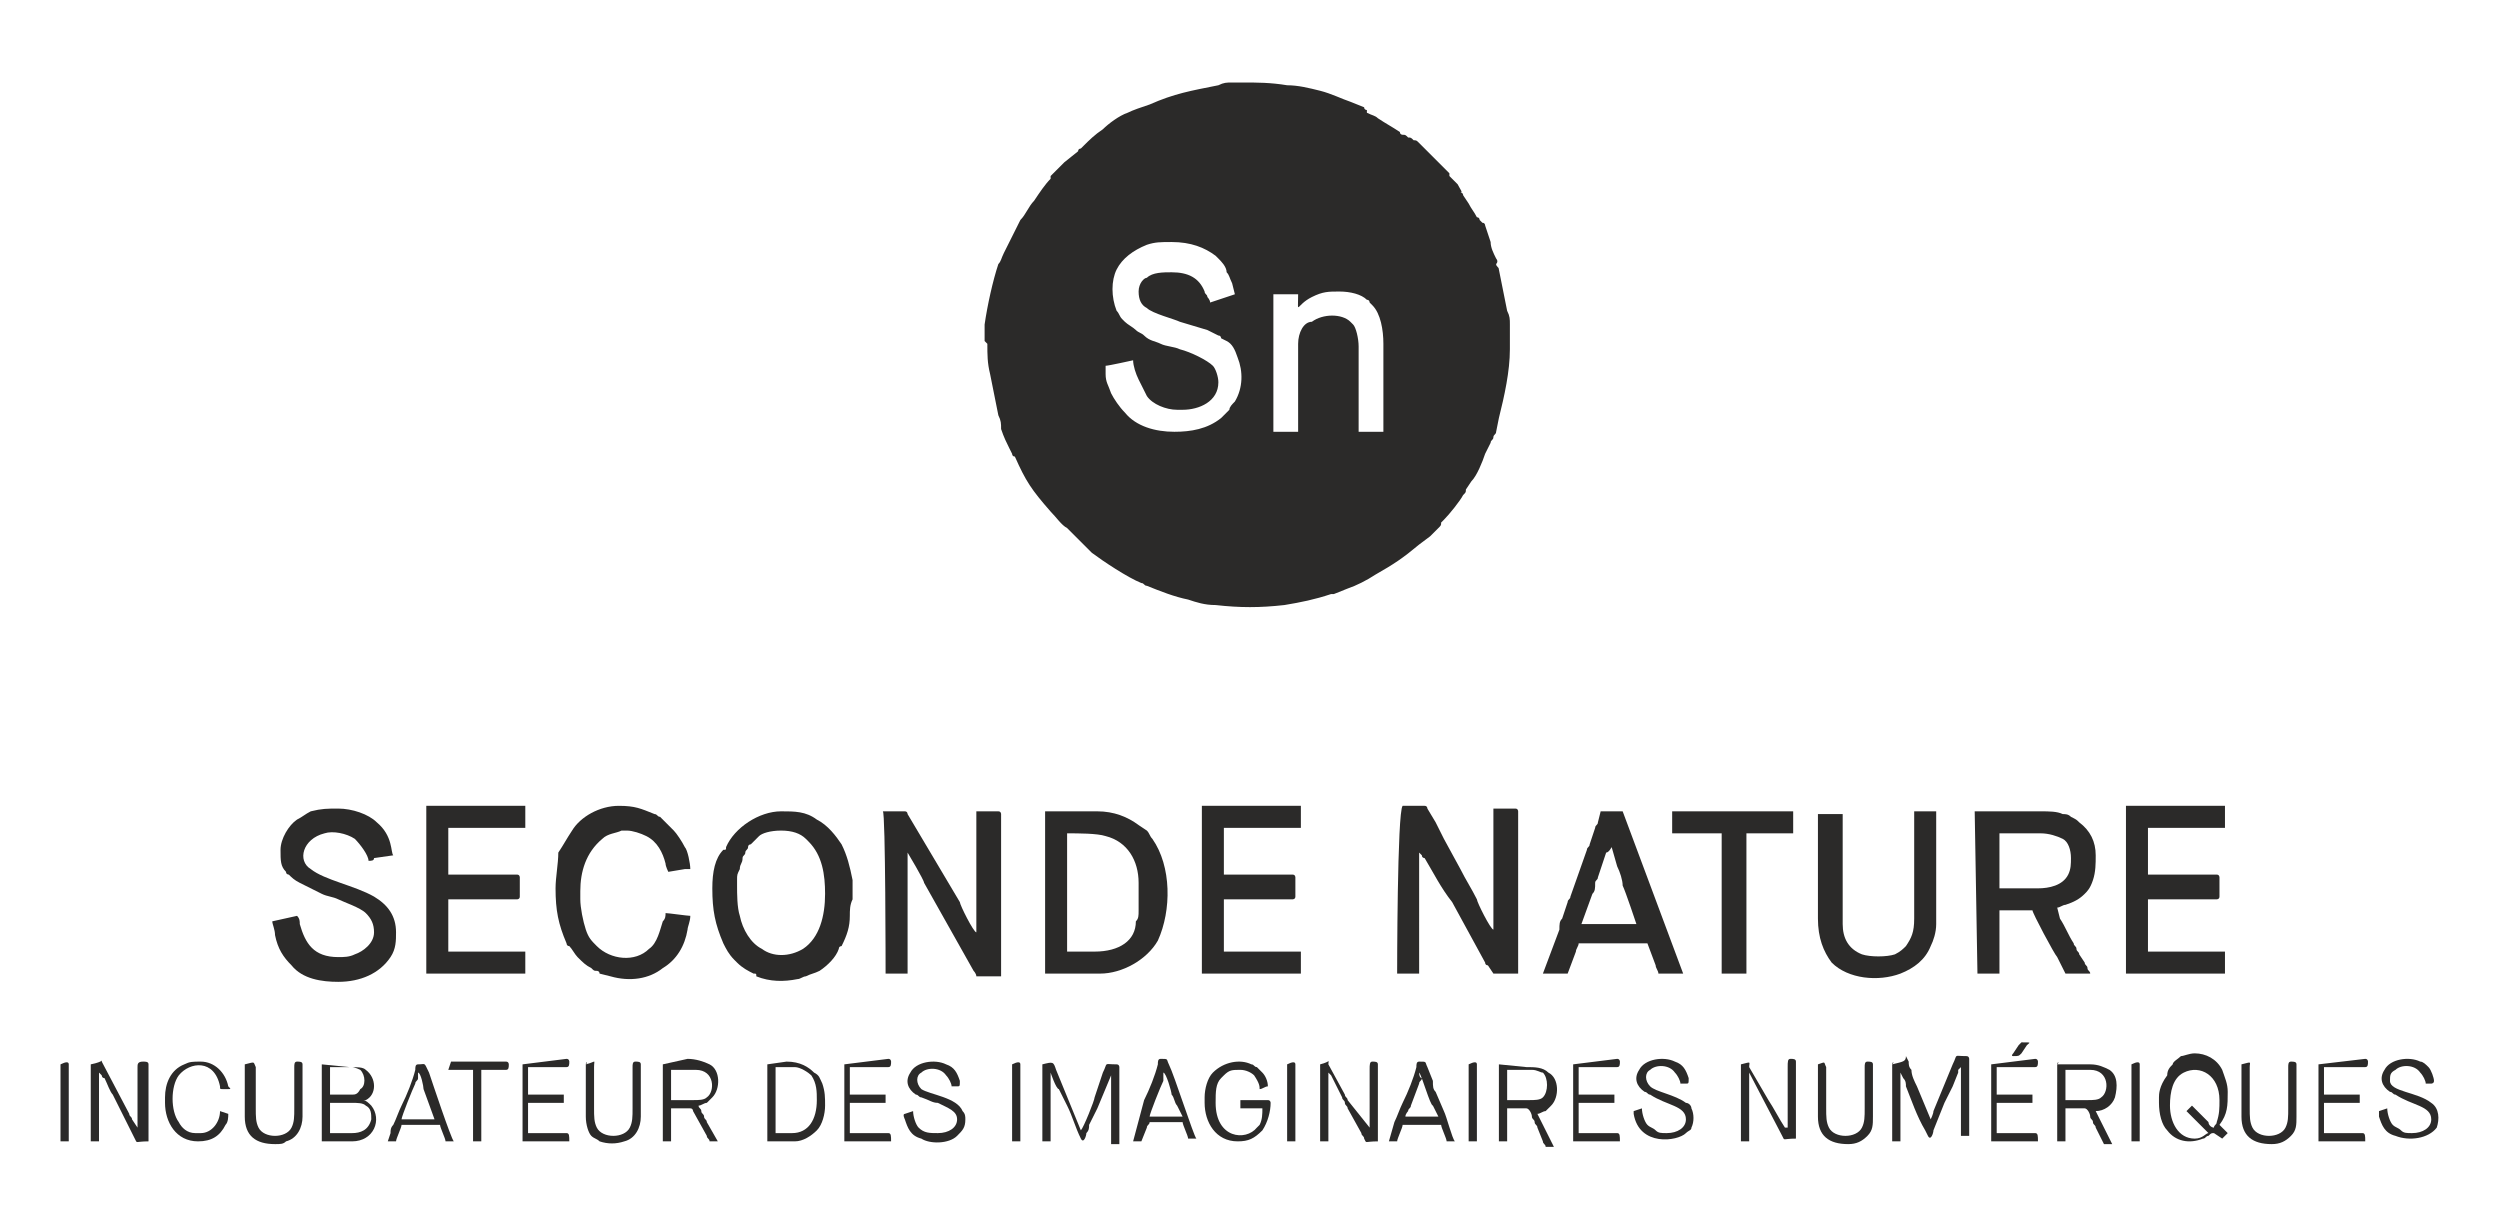 <svg xmlns="http://www.w3.org/2000/svg" xmlns:xlink="http://www.w3.org/1999/xlink" id="Layer_1" x="0px" y="0px" viewBox="0 0 90.9 44.6" style="enable-background:new 0 0 90.9 44.6;" xml:space="preserve"><style type="text/css">	.st0{fill-rule:evenodd;clip-rule:evenodd;fill:#2B2A29;}</style><g>	<path class="st0" d="M35.9,12.5c0,0.4,0,0.7,0.1,1.1c0.1,0.5,0.2,1,0.3,1.5c0.1,0.2,0.1,0.3,0.1,0.5c0.1,0.3,0.2,0.5,0.3,0.7  l0.1,0.2c0,0,0,0.1,0.1,0.1c0.4,0.9,0.6,1.2,1.3,2c0.2,0.2,0.4,0.5,0.6,0.6c0.1,0.1,0.2,0.2,0.3,0.3c0.1,0.1,0.2,0.2,0.3,0.3  l0.3,0.3c0.4,0.3,1.3,0.9,1.8,1.1c0.1,0,0.1,0.1,0.2,0.1c0.5,0.2,1,0.4,1.5,0.5c0.3,0.1,0.6,0.2,1,0.2c0.9,0.1,1.6,0.1,2.5,0  c0.6-0.1,1.1-0.2,1.7-0.4c0.1,0,0.1,0,0.1,0l0.5-0.2c0.3-0.1,0.7-0.3,1-0.5c0.7-0.4,1-0.6,1.6-1.1l0.4-0.3c0.1-0.1,0.2-0.2,0.3-0.3  c0.1-0.1,0.1-0.1,0.1-0.2c0,0,0.1-0.1,0.1-0.1c0.2-0.2,0.6-0.7,0.7-0.9c0.1-0.1,0.1-0.1,0.1-0.2l0.2-0.3c0.2-0.2,0.4-0.7,0.5-1  l0.2-0.4c0-0.1,0.1-0.1,0.1-0.2c0-0.1,0.1-0.1,0.1-0.2l0.1-0.5c0.2-0.8,0.4-1.7,0.4-2.5l0-0.9c0-0.2,0-0.3-0.1-0.5  c-0.1-0.5-0.2-1-0.3-1.5c0-0.1-0.1-0.1-0.1-0.2c0.1-0.1,0-0.2,0-0.2c-0.1-0.2-0.2-0.4-0.2-0.6L54,8.2c0,0,0-0.1-0.1-0.1L53.8,8  c0,0,0-0.1-0.1-0.1c-0.1-0.2-0.2-0.3-0.3-0.5l-0.2-0.3c0,0,0-0.1-0.1-0.1C53.2,7,53.1,6.9,53,6.7l-0.3-0.3c0,0,0,0,0,0  c0,0,0,0,0-0.1c0,0,0,0,0,0l-0.1-0.1c-0.1-0.1-0.4-0.4-0.5-0.5C52,5.6,52,5.6,51.9,5.5l-0.3-0.3c-0.1-0.1-0.1-0.1-0.2-0.1  c-0.1-0.1-0.1-0.1-0.2-0.1c-0.1-0.1-0.1-0.1-0.2-0.1c0,0-0.1,0-0.1-0.1c-0.3-0.2-0.5-0.3-0.8-0.5c-0.1-0.1-0.2-0.1-0.4-0.2L49.7,4  c0,0-0.1,0-0.1-0.1l-0.5-0.2c-0.3-0.1-0.7-0.3-1.1-0.4c-0.4-0.1-0.8-0.2-1.2-0.2C46.2,3,45.7,3,45.2,3l-0.4,0c-0.2,0-0.3,0-0.5,0.1  c-1,0.2-1.6,0.3-2.5,0.7C41.5,3.9,41.2,4,41,4.1c-0.3,0.1-0.7,0.4-0.9,0.6c-0.3,0.2-0.5,0.4-0.7,0.6l-0.1,0.1c0,0-0.1,0-0.1,0.1  l-0.5,0.4c-0.2,0.2-0.3,0.3-0.5,0.5c0,0,0,0,0,0.1c-0.2,0.2-0.4,0.5-0.6,0.8c-0.2,0.2-0.3,0.5-0.5,0.7c-0.2,0.4-0.4,0.8-0.6,1.2  c-0.1,0.2-0.1,0.3-0.2,0.4c-0.2,0.6-0.4,1.5-0.5,2.2c0,0.2,0,0.4,0,0.6L35.9,12.5z M41.4,10.6c0,0.3,0.1,0.5,0.3,0.6  c0.2,0.2,1,0.4,1.2,0.5l1,0.3l0.4,0.2c0.1,0,0.1,0.1,0.1,0.1l0.2,0.1c0.2,0.1,0.3,0.3,0.4,0.6c0.2,0.5,0.2,1.1-0.1,1.6  c-0.1,0.1-0.2,0.2-0.2,0.3l-0.3,0.3c-0.5,0.4-1.1,0.5-1.7,0.5c-0.7,0-1.4-0.2-1.8-0.7c-0.2-0.2-0.4-0.5-0.5-0.7  c-0.1-0.3-0.2-0.4-0.2-0.7c0-0.1,0-0.2,0-0.3c0.1,0,1-0.2,1-0.2c0,0.2,0.1,0.5,0.2,0.7c0.1,0.2,0.2,0.4,0.3,0.6  c0.2,0.3,0.7,0.5,1.1,0.5H43c0.6,0,1.3-0.3,1.3-1c0-0.2-0.1-0.5-0.2-0.6c-0.2-0.2-0.8-0.5-1.2-0.6c-0.2-0.1-0.5-0.1-0.7-0.2  c-0.2-0.1-0.4-0.1-0.6-0.3c-0.1-0.1-0.2-0.1-0.3-0.2c-0.1-0.1-0.3-0.2-0.4-0.3c0,0,0,0-0.1-0.1c-0.1-0.1-0.1-0.2-0.2-0.3  c-0.2-0.5-0.2-1.1,0-1.5c0.2-0.4,0.6-0.7,1.1-0.9c0.3-0.1,0.5-0.1,0.9-0.1c0.7,0,1.2,0.2,1.6,0.5c0.1,0.1,0.1,0.1,0.1,0.1  c0.1,0.1,0.3,0.3,0.3,0.5c0.1,0.1,0.1,0.2,0.2,0.4c0,0,0.1,0.4,0.1,0.4L44,11c0-0.1-0.1-0.2-0.1-0.2c0-0.1-0.1-0.1-0.1-0.2  c-0.2-0.5-0.6-0.7-1.2-0.7c-0.3,0-0.7,0-0.9,0.2C41.6,10.1,41.4,10.3,41.4,10.6z M47.2,12.5v3.2h-0.9v-5h0.9c0,0.8-0.1,0.4,0.5,0.1  c0.4-0.2,0.6-0.2,1-0.2c0.4,0,0.8,0.1,1,0.3c0.1,0,0.1,0.1,0.1,0.1c0.1,0.1,0.1,0.1,0.1,0.1c0.3,0.3,0.4,0.9,0.4,1.4v3.2h-0.9v-3.1  c0-0.3-0.1-0.7-0.2-0.8c-0.1-0.1-0.1-0.1-0.1-0.1c-0.3-0.3-1-0.3-1.4,0C47.4,11.7,47.2,12.1,47.2,12.5z"></path>	<path class="st0" d="M50.8,35.4h0.8V31c0,0,0.1,0.1,0.1,0.1c0,0.1,0.1,0.1,0.1,0.1c0.3,0.5,0.6,1.1,1,1.6L54,35  c0,0.1,0.1,0.1,0.1,0.1l0.2,0.3h0.9v-5.9c0,0,0-0.1-0.1-0.1h-0.8v4.4c-0.1,0-0.6-1-0.6-1.1c-0.2-0.4-0.4-0.7-0.6-1.1l-0.6-1.1  c-0.1-0.2-0.2-0.4-0.3-0.6l-0.3-0.5c0,0,0-0.1-0.1-0.1h-0.8C50.8,29.5,50.8,35.4,50.8,35.4z"></path>	<path class="st0" d="M32.2,35.4H33V31c0,0,0.6,1,0.6,1.1l1.8,3.2c0,0,0.1,0.1,0.1,0.2h0.9v-5.9c0,0,0-0.1-0.1-0.1h-0.8v4.4  c-0.1,0-0.6-1-0.6-1.1l-1.9-3.2c0,0,0-0.1-0.1-0.1h-0.8C32.2,29.5,32.2,35.4,32.2,35.4z"></path>	<path class="st0" d="M71.9,35.4h0.8v-2.3h1.2c0,0.1,0.8,1.6,0.9,1.7l0.3,0.6h0.9c0-0.1-0.1-0.1-0.1-0.2c0-0.1-0.1-0.1-0.1-0.2  l-0.2-0.3c0-0.1-0.1-0.1-0.1-0.2c0-0.1-0.1-0.1-0.1-0.2c-0.2-0.3-0.3-0.6-0.5-0.9L74.8,33c0.1,0,0.2-0.1,0.3-0.1  c0.3-0.1,0.5-0.2,0.7-0.4c0.1-0.1,0.2-0.2,0.3-0.5c0.1-0.3,0.1-0.6,0.1-0.9c0-0.5-0.2-0.9-0.6-1.2c-0.1-0.1-0.1-0.1-0.3-0.2  c-0.1-0.1-0.2-0.1-0.3-0.1c-0.2-0.1-0.5-0.1-0.8-0.1h-2.4L71.9,35.4L71.9,35.4z M74.1,32.3h-1.4v-2h1.5c0.3,0,0.6,0.1,0.8,0.2  c0.2,0.1,0.3,0.4,0.3,0.7c0,0.2,0,0.4-0.1,0.6C75,32.2,74.5,32.3,74.1,32.3z"></path>	<path class="st0" d="M38,35.4h2c0.8,0,1.7-0.5,2.1-1.2c0.5-1.1,0.5-2.7-0.2-3.7c-0.1-0.1-0.1-0.2-0.2-0.3L41.4,30  c-0.4-0.3-0.9-0.5-1.5-0.5H38L38,35.4L38,35.4z M39.8,34.6h-1v-4.3c0.4,0,1.1,0,1.4,0.1c0.8,0.2,1.2,0.9,1.2,1.7c0,0.2,0,0.3,0,0.5  c0,0.1,0,0.3,0,0.5c0,0.2,0,0.3-0.1,0.4C41.3,34.2,40.7,34.6,39.8,34.6z"></path>	<path class="st0" d="M25.9,32.3c0,0.8,0.1,1.3,0.4,2c0.1,0.2,0.2,0.4,0.4,0.6l0.1,0.1c0.2,0.2,0.4,0.3,0.6,0.4c0.1,0,0.1,0,0.1,0.1  c0.5,0.2,1,0.2,1.5,0.1c0.1,0,0.2-0.1,0.3-0.1c0.2-0.1,0.3-0.1,0.5-0.2c0.3-0.2,0.6-0.5,0.7-0.8c0-0.1,0.1-0.1,0.1-0.1  c0.2-0.4,0.3-0.7,0.3-1.1c0-0.2,0-0.4,0.1-0.6l0-0.7c-0.1-0.5-0.2-0.9-0.4-1.3c-0.2-0.3-0.5-0.7-0.9-0.9c-0.4-0.3-0.8-0.3-1.3-0.3  c-0.8,0-1.7,0.6-2,1.3c0,0.1,0,0.1-0.1,0.1C26,31.2,25.9,31.7,25.9,32.3 M28.4,30.2c0.4,0,0.7,0.1,0.9,0.3c0,0,0,0,0.1,0.1  c0.5,0.5,0.6,1.2,0.6,1.9c0,0.8-0.2,1.6-0.8,2c-0.5,0.3-1.1,0.3-1.5,0c-0.4-0.2-0.7-0.7-0.8-1.2c-0.1-0.3-0.1-0.8-0.1-1.1  c0-0.1,0-0.2,0-0.2c0-0.2,0-0.2,0.1-0.4c0-0.2,0.1-0.2,0.1-0.4c0-0.1,0.1-0.1,0.1-0.2c0-0.1,0.1-0.1,0.1-0.2c0-0.1,0.1-0.1,0.1-0.1  l0.1-0.1c0,0,0,0,0.1-0.1c0,0,0,0,0.1-0.1C27.7,30.3,28,30.2,28.4,30.2z"></path>	<path class="st0" d="M10.2,30.9c0,0.4,0,0.6,0.2,0.8c0,0.1,0.1,0.1,0.1,0.1c0.1,0.1,0.2,0.2,0.4,0.3c0.2,0.1,0.6,0.3,0.8,0.4  c0.2,0.1,0.4,0.1,0.6,0.2c0.2,0.1,0.8,0.3,1,0.5c0.2,0.2,0.3,0.4,0.3,0.7c0,0.4-0.4,0.7-0.7,0.8c-0.2,0.1-0.4,0.1-0.6,0.1  c-0.9,0-1.2-0.5-1.4-1.2c0-0.1,0-0.2-0.1-0.3l-0.9,0.2c0,0.1,0.1,0.3,0.1,0.5c0.1,0.5,0.3,0.8,0.6,1.1c0.4,0.5,1.1,0.6,1.7,0.6  c0.8,0,1.5-0.3,1.9-0.9c0.2-0.3,0.2-0.6,0.2-0.9c0-0.6-0.3-1-0.8-1.3c-0.7-0.4-1.8-0.6-2.3-1c-0.5-0.3-0.3-1.1,0.5-1.3  c0.3-0.1,0.8,0,1.1,0.2c0.2,0.2,0.5,0.6,0.5,0.8c0.1,0,0.2,0,0.2-0.1l0.7-0.1c-0.1-0.1,0-0.7-0.6-1.2c-0.3-0.3-0.9-0.5-1.4-0.5  c-0.4,0-0.6,0-1,0.1c-0.2,0.1-0.3,0.2-0.5,0.3C10.5,30,10.2,30.5,10.2,30.9"></path>	<path class="st0" d="M20.2,32.3c0,0.8,0.1,1.3,0.4,2c0,0,0,0.1,0.1,0.1c0.1,0.1,0.2,0.3,0.3,0.4c0.2,0.2,0.3,0.3,0.5,0.4  c0.1,0.1,0.1,0.1,0.2,0.1c0,0,0.1,0,0.1,0.1l0.4,0.1c0.7,0.2,1.4,0.1,1.9-0.3c0.5-0.3,0.8-0.8,0.9-1.4c0-0.1,0.1-0.3,0.1-0.5  c-0.1,0-0.8-0.1-0.9-0.1c0,0.1,0,0.2-0.1,0.3c-0.1,0.3-0.2,0.8-0.5,1c-0.5,0.5-1.4,0.4-1.9-0.1c-0.2-0.2-0.3-0.3-0.4-0.6  c-0.1-0.3-0.2-0.8-0.2-1.1c0-0.1,0-0.2,0-0.3c0-0.7,0.2-1.4,0.8-1.9c0.2-0.2,0.5-0.2,0.7-0.3c0.1,0,0.1,0,0.2,0  c0.2,0,0.5,0.1,0.7,0.2c0.4,0.2,0.6,0.6,0.7,1c0,0.1,0.1,0.3,0.1,0.3l0.6-0.1c0.1,0,0.2,0,0.2,0c0-0.2-0.1-0.7-0.2-0.8  c-0.1-0.2-0.3-0.5-0.4-0.6L24,29.7c-0.1,0-0.1-0.1-0.2-0.1c-0.5-0.2-0.7-0.3-1.3-0.3c-0.7,0-1.4,0.4-1.7,0.9  c-0.2,0.3-0.3,0.5-0.5,0.8C20.3,31.4,20.2,31.9,20.2,32.3"></path>	<path class="st0" d="M66.1,29.6v3.8c0,0.7,0.2,1.2,0.5,1.6c0.6,0.6,1.7,0.7,2.5,0.4c0.5-0.2,0.9-0.5,1.1-1c0.1-0.2,0.2-0.5,0.2-0.8  v-4.1h-0.8v3.9c0,0.5-0.1,0.7-0.3,1c-0.1,0.1-0.2,0.2-0.4,0.3c-0.3,0.1-0.9,0.1-1.2,0c-0.5-0.2-0.7-0.6-0.7-1.1v-4L66.1,29.6  C66.1,29.5,66.1,29.5,66.1,29.6"></path>	<path class="st0" d="M56.1,35.4H57l0.3-0.8c0-0.1,0.1-0.2,0.1-0.3h2.5l0.3,0.8c0,0.1,0.1,0.2,0.1,0.3h0.9L59,29.5h-0.8l-0.1,0.4  c0,0.1-0.1,0.1-0.1,0.2l-0.2,0.6c0,0.1-0.1,0.1-0.1,0.2l-0.6,1.7c0,0.1-0.1,0.1-0.1,0.2l-0.2,0.6c-0.1,0.1-0.1,0.2-0.1,0.4  L56.1,35.4z M58.6,30.8l0.2,0.7c0.1,0.2,0.2,0.5,0.2,0.7c0.1,0.2,0.5,1.4,0.5,1.4h-2l0.4-1.1c0.1-0.1,0.1-0.2,0.1-0.4  c0-0.1,0.1-0.1,0.1-0.2l0.3-0.9C58.5,31,58.6,30.8,58.6,30.8z"></path>	<path class="st0" d="M77.3,35.4h3.6v-0.8h-2.8v-1.9h2.5c0,0,0.1,0,0.1-0.1v-0.7c0,0,0-0.1-0.1-0.1h-2.5v-1.7h2.8v-0.8h-3.6V35.4z"></path>	<path class="st0" d="M43.7,35.4h3.6v-0.8h-2.8v-1.9H47c0,0,0.1,0,0.1-0.1v-0.7c0,0,0-0.1-0.1-0.1h-2.5v-1.7h2.8v-0.8h-3.6V35.4z"></path>	<path class="st0" d="M15.5,35.4h3.6v-0.8h-2.8v-1.9h2.5c0,0,0.1,0,0.1-0.1v-0.7c0,0,0-0.1-0.1-0.1h-2.5v-1.7h2.8v-0.8h-3.6  C15.5,29.5,15.5,35.4,15.5,35.4z"></path>	<polygon class="st0" points="60.8,30.3 62.6,30.3 62.6,35.4 63.5,35.4 63.5,30.3 65.2,30.3 65.2,29.5 60.8,29.5  "></polygon>	<path class="st0" d="M37.9,38.7v2.8h0.3V39c0,0,0.2,0.6,0.3,0.6c0.1,0.2,0.2,0.4,0.3,0.6c0.2,0.4,0.3,0.8,0.5,1.2  c0.1,0.2,0.2-0.1,0.2-0.2c0.1-0.1,0.1-0.2,0.1-0.3c0.1-0.2,0.2-0.4,0.3-0.6l0.5-1.2c0,0,0,0,0,0l0,2.5h0.3v-2.8c0,0,0-0.1-0.1-0.1  c-0.5,0-0.3-0.1-0.5,0.3l-0.3,0.9c0,0.1-0.4,1.1-0.5,1.2l-0.9-2.2C38.3,38.6,38.3,38.6,37.9,38.7C37.9,38.6,37.9,38.6,37.9,38.7"></path>	<path class="st0" d="M68.8,38.7v2.8h0.3V39c0,0,0,0,0,0l0,0l0.1,0.2c0.1,0.1,0.1,0.2,0.1,0.3c0.2,0.5,0.4,1.1,0.7,1.6l0.1,0.2  c0.1,0.2,0.2-0.1,0.2-0.2l0.4-1c0.1-0.2,0.2-0.4,0.3-0.6l0.2-0.5c0,0,0-0.1,0-0.1l0.1-0.1v2.5h0.3v-2.8c0,0,0-0.1-0.1-0.1  c-0.5,0-0.3-0.1-0.5,0.3l-0.7,1.7c0,0.1-0.1,0.3-0.1,0.3l-0.5-1.2c-0.1-0.2-0.2-0.4-0.2-0.6c-0.1-0.1-0.1-0.2-0.1-0.3l-0.1-0.2  C69.3,38.6,69.2,38.6,68.8,38.7C68.9,38.6,68.8,38.6,68.8,38.7"></path>	<path class="st0" d="M78.5,39.9v0.2c0,0.4,0.1,0.8,0.3,1c0.3,0.4,0.8,0.5,1.3,0.3c0.1,0,0.1-0.1,0.2-0.1c0.1-0.1,0.1-0.1,0.2-0.1  l0.3,0.2l0.2-0.2l-0.3-0.3c0.3-0.4,0.3-0.7,0.3-1.2c0-0.3-0.1-0.5-0.2-0.8c-0.2-0.4-0.6-0.6-1-0.6c-0.2,0-0.4,0.1-0.5,0.1  c-0.1,0.1-0.3,0.2-0.3,0.3c-0.1,0.1-0.2,0.2-0.2,0.4C78.5,39.5,78.5,39.8,78.5,39.9 M79.5,40.4l0.7,0.7c0,0,0.1,0.1,0.1,0.1  c-0.1,0-0.2,0.2-0.5,0.2c-0.6,0-0.9-0.6-0.9-1.2c0-0.5,0.1-1,0.5-1.2c0.6-0.3,1.3,0.1,1.3,1c0,0.3,0,0.5-0.1,0.8  c0,0.1-0.1,0.1-0.1,0.2c-0.1,0-0.2-0.1-0.2-0.2l-0.6-0.6C79.6,40.3,79.6,40.3,79.5,40.4z"></path>	<path class="st0" d="M11.7,38.7v2.8h1.1c0.8,0,1.1-0.8,0.7-1.3c-0.1-0.1-0.2-0.2-0.3-0.2c0,0,0,0,0,0c0,0,0,0,0.1,0  c0.4-0.2,0.4-0.8,0-1.1c-0.1-0.1-0.3-0.1-0.6-0.1L11.7,38.7C11.7,38.6,11.7,38.6,11.7,38.7 M12.8,39.8h-0.8v-1h0.8  c0.1,0,0.3,0.1,0.3,0.1c0.2,0.2,0.2,0.6,0,0.7C13,39.8,12.9,39.8,12.8,39.8z M12.8,41.2H12v-1.1h0.8c0.2,0,0.4,0,0.5,0.1  c0.2,0.1,0.2,0.3,0.2,0.5C13.4,41.1,13.1,41.2,12.8,41.2z"></path>	<path class="st0" d="M48,38.7v2.8h0.3V39c0,0,0,0,0,0l0.1,0.1c0.1,0.2,0.3,0.6,0.4,0.8c0,0.1,0.1,0.1,0.1,0.2  c0,0.1,0.1,0.1,0.1,0.2l0.5,0.9c0,0.1,0.1,0.1,0.1,0.2c0.1,0.2,0,0.1,0.5,0.1v-2.8c0-0.1-0.1-0.1-0.2-0.1c-0.1,0-0.1,0.1-0.1,0.3  V41L49,40c0-0.1-0.1-0.1-0.1-0.2l-0.6-1.1C48.3,38.5,48.4,38.6,48,38.7C48,38.6,48,38.6,48,38.7"></path>	<path class="st0" d="M63.3,38.7v2.8h0.3V39c0,0,0,0,0,0l1.2,2.3c0.1,0.2,0,0.1,0.5,0.1v-2.8c0-0.1-0.1-0.1-0.2-0.1  c-0.1,0-0.1,0.1-0.1,0.3v2.2L64.9,41c-0.2-0.3-0.4-0.7-0.6-1l-0.7-1.2C63.6,38.6,63.7,38.6,63.3,38.7  C63.3,38.6,63.3,38.6,63.3,38.7"></path>	<path class="st0" d="M3.3,38.7v2.8h0.3V39l0.1,0.1c0,0,0,0.1,0.1,0.1c0.1,0.2,0.2,0.5,0.3,0.6l0.8,1.6c0.1,0.2,0,0.1,0.5,0.1v-2.8  c0-0.1-0.1-0.1-0.2-0.1C5,38.6,5,38.7,5,38.8V41c0,0,0,0,0,0l-0.2-0.3c0-0.1-0.1-0.1-0.1-0.2l-1-1.9C3.7,38.5,3.8,38.6,3.3,38.7  C3.3,38.6,3.3,38.6,3.3,38.7"></path>	<path class="st0" d="M74.8,38.7v2.8h0.3v-1.2h0.7c0.1,0,0.2,0.2,0.2,0.3c0,0.1,0.1,0.1,0.1,0.2c0,0.1,0.1,0.1,0.1,0.2l0.3,0.6h0.3  l-0.6-1.2c0.3,0,0.6-0.2,0.7-0.5c0.1-0.4,0.1-0.8-0.2-1c-0.2-0.1-0.4-0.2-0.7-0.2L74.8,38.7C74.9,38.6,74.8,38.6,74.8,38.7   M75.9,40h-0.8v-1.1H76c0.7,0,0.7,0.8,0.4,1C76.3,40,76.1,40,75.9,40z"></path>	<path class="st0" d="M54.5,38.7v2.8h0.3v-1.2h0.7c0.1,0,0.2,0.2,0.2,0.3s0.1,0.1,0.1,0.2c0,0.1,0.1,0.1,0.1,0.2l0.2,0.5  c0,0.1,0.1,0.1,0.1,0.2h0.3l-0.6-1.2c0.1,0,0.2-0.1,0.3-0.1c0.1-0.1,0.1-0.1,0.2-0.2c0.3-0.3,0.3-1-0.1-1.2  c-0.2-0.2-0.5-0.2-0.8-0.2L54.5,38.7C54.5,38.6,54.5,38.6,54.5,38.7 M55.6,40h-0.8v-1.1h0.9c0.2,0,0.3,0.1,0.4,0.1  c0.2,0.2,0.2,0.7,0,0.9C56,40,55.8,40,55.6,40z"></path>	<path class="st0" d="M24.1,38.7v2.8h0.3v-1.2h0.7c0.1,0,0.1,0.1,0.1,0.1l0.5,0.9c0,0.1,0.1,0.1,0.1,0.2h0.3l-0.4-0.7  c0-0.1-0.1-0.1-0.1-0.2c0-0.1-0.1-0.1-0.1-0.2s-0.1-0.1-0.1-0.2c0.1,0,0.2-0.1,0.3-0.1c0.1-0.1,0.1-0.1,0.2-0.2  c0.3-0.3,0.3-1-0.1-1.2c-0.2-0.1-0.5-0.2-0.8-0.2L24.1,38.7C24.1,38.6,24.1,38.6,24.1,38.7 M25.2,40h-0.8v-1.1h0.9  c0.7,0,0.7,0.8,0.4,1C25.6,40,25.4,40,25.2,40z"></path>	<path class="st0" d="M43.8,39.9v0.2c0,0.7,0.4,1.4,1.2,1.4c0.4,0,0.6-0.1,0.9-0.4c0.2-0.3,0.3-0.7,0.3-1c0,0,0-0.1-0.1-0.1h-1v0.3  h0.8c0,0.2,0,0.4-0.1,0.6c0,0,0,0-0.1,0.1c-0.4,0.5-1.5,0.4-1.5-0.9c0-0.4,0-0.7,0.2-0.9c0,0,0.1-0.1,0.1-0.1  c0.2-0.2,0.3-0.2,0.6-0.2c0.2,0,0.4,0.1,0.5,0.2c0.2,0.3,0.2,0.4,0.2,0.5c0.1,0,0.2-0.1,0.3-0.1c0-0.2-0.1-0.4-0.2-0.5  c-0.1-0.1-0.2-0.2-0.2-0.2c-0.1,0-0.1-0.1-0.2-0.1c-0.4-0.2-1-0.1-1.4,0.3C43.9,39.2,43.8,39.6,43.8,39.9"></path>	<path class="st0" d="M27.9,38.7v2.8h1c0.3,0,0.6-0.2,0.8-0.4c0.2-0.2,0.3-0.6,0.3-0.9c0-0.3,0-0.5-0.1-0.8  c-0.1-0.2-0.1-0.3-0.3-0.4c-0.2-0.2-0.5-0.4-1-0.4L27.9,38.7C27.9,38.6,27.9,38.6,27.9,38.7 M28.8,41.2h-0.6v-2.4h0.7  c0.2,0,0.5,0.2,0.6,0.3c0.2,0.3,0.2,0.6,0.2,0.9C29.7,40.7,29.4,41.2,28.8,41.2z"></path>	<path class="st0" d="M34.8,40.7c0,0.3-0.3,0.5-0.7,0.5c-0.3,0-0.5,0-0.7-0.2c-0.1-0.1-0.2-0.4-0.2-0.6c0,0-0.3,0.1-0.3,0.1  c-0.1,0,0,0.2,0,0.2c0.1,0.3,0.2,0.6,0.6,0.7c0.3,0.2,1,0.2,1.3-0.1c0.2-0.2,0.3-0.3,0.3-0.6c0-0.1,0-0.2-0.1-0.3  c-0.2-0.5-1.2-0.6-1.5-0.8c-0.2-0.2-0.2-0.5,0-0.6c0.2-0.2,0.7-0.2,0.9,0.1c0.1,0.1,0.2,0.3,0.2,0.4c0.1,0,0.2,0,0.2,0  c0.1,0,0.1,0,0.1-0.2c-0.1-0.3-0.2-0.5-0.5-0.6c-0.4-0.2-1.1-0.1-1.3,0.3c-0.2,0.3-0.1,0.6,0.2,0.8c0.1,0,0.1,0.1,0.2,0.1  c0.3,0.1,0.4,0.2,0.6,0.2C34.5,40.3,34.8,40.4,34.8,40.7"></path>	<path class="st0" d="M88.4,40.7c0,0.3-0.3,0.5-0.7,0.5c-0.2,0-0.3,0-0.4-0.1c-0.1-0.1-0.2-0.1-0.3-0.2c-0.1-0.1-0.2-0.4-0.2-0.6  c0,0-0.3,0.1-0.3,0.1c0,0,0,0.1,0,0.1c0,0,0,0.1,0,0.1c0.1,0.3,0.2,0.6,0.6,0.7c0.5,0.2,1.2,0.1,1.5-0.3c0.1-0.3,0.1-0.7-0.2-0.9  c-0.5-0.4-1.5-0.4-1.5-0.8c0-0.2,0-0.3,0.2-0.4c0.2-0.2,0.7-0.2,0.9,0.1c0.1,0.1,0.2,0.3,0.2,0.4c0.1,0,0.2,0,0.2,0s0.1,0,0.1-0.1  c0-0.1-0.1-0.4-0.2-0.5c-0.1-0.1-0.2-0.2-0.3-0.2c-0.4-0.2-1.1-0.1-1.3,0.3c-0.2,0.3-0.1,0.6,0.2,0.8c0.1,0,0.1,0.1,0.2,0.1  C87.7,40.2,88.4,40.2,88.4,40.7"></path>	<path class="st0" d="M61.3,40.7c0,0.3-0.3,0.5-0.7,0.5c-0.2,0-0.3,0-0.4-0.1c-0.1-0.1-0.2-0.1-0.3-0.2c-0.1-0.1-0.2-0.4-0.2-0.6  c0,0-0.3,0.1-0.3,0.1c0,0,0,0.1,0,0.1c0.2,1.2,1.6,1,1.9,0.7c0.1-0.1,0.2-0.1,0.2-0.2c0.1-0.2,0.1-0.5,0-0.7c0-0.1-0.1-0.2-0.2-0.2  c-0.4-0.3-1.1-0.4-1.3-0.6c-0.2-0.2-0.2-0.5,0-0.6c0.2-0.2,0.7-0.2,0.9,0.1c0.1,0.1,0.2,0.3,0.2,0.4c0.1,0,0.2,0,0.2,0  c0.1,0,0.1,0,0.1-0.2c-0.1-0.3-0.2-0.5-0.5-0.6c-0.4-0.2-1.1-0.1-1.3,0.3c-0.2,0.3-0.1,0.6,0.2,0.8c0.1,0,0.1,0.1,0.2,0.1  C60.6,40.2,61.3,40.2,61.3,40.7"></path>	<path class="st0" d="M6,39.9v0.2c0,0.7,0.4,1.4,1.2,1.4c0.5,0,0.8-0.2,1-0.6c0.1-0.1,0.1-0.3,0.1-0.4c0,0-0.3-0.1-0.3-0.1  c0,0.4-0.3,0.8-0.7,0.8H7.1c-0.3,0-0.5-0.2-0.6-0.4c-0.3-0.4-0.3-1.3,0-1.7c0.4-0.5,1.3-0.6,1.5,0.4c0,0.1,0,0.1,0.1,0.1l0.2,0  c0.1,0,0.1,0,0-0.1c-0.1-0.5-0.5-0.9-1-0.9c-0.3,0-0.4,0-0.6,0.1C6.2,38.9,6,39.4,6,39.9"></path>	<path class="st0" d="M21.3,38.7v1.9c0,0.3,0.1,0.6,0.2,0.7c0.1,0.1,0.2,0.1,0.3,0.2c0.3,0.1,0.6,0.1,0.9,0c0.4-0.1,0.6-0.5,0.6-0.9  v-1.9c0-0.1-0.1-0.1-0.2-0.1c-0.1,0-0.1,0.1-0.1,0.2v1.5c0,0.3,0,0.5-0.1,0.7c-0.2,0.4-1,0.4-1.2,0c-0.1-0.2-0.1-0.4-0.1-0.7v-1.5  C21.6,38.5,21.7,38.6,21.3,38.7C21.4,38.6,21.3,38.6,21.3,38.7"></path>	<path class="st0" d="M81.5,38.7v1.9c0,0.7,0.4,1,1.1,1c0.3,0,0.5-0.1,0.7-0.3c0.2-0.2,0.2-0.4,0.2-0.7v-1.9c0-0.1-0.1-0.1-0.2-0.1  c-0.1,0-0.1,0.1-0.1,0.2v1.5c0,0.3,0,0.5-0.1,0.7c-0.2,0.4-1,0.4-1.2,0c-0.1-0.2-0.1-0.4-0.1-0.7v-1.5  C81.8,38.6,81.9,38.6,81.5,38.7C81.5,38.6,81.5,38.6,81.5,38.7"></path>	<path class="st0" d="M66.1,38.7v1.9c0,0.7,0.4,1,1.1,1c0.3,0,0.5-0.1,0.7-0.3c0.2-0.2,0.2-0.4,0.2-0.7v-1.9c0-0.1-0.1-0.1-0.2-0.1  c-0.1,0-0.1,0.1-0.1,0.2v1.5c0,0.3,0,0.5-0.1,0.7c-0.2,0.4-1,0.4-1.2,0c-0.1-0.2-0.1-0.4-0.1-0.7v-1.5  C66.3,38.6,66.4,38.6,66.1,38.7C66.1,38.6,66.1,38.6,66.1,38.7"></path>	<path class="st0" d="M8.9,38.7v1.9c0,0.7,0.4,1,1.1,1c0.2,0,0.3,0,0.4-0.1c0.4-0.1,0.6-0.5,0.6-0.9v-1.9c0-0.1-0.1-0.1-0.2-0.1  c-0.1,0-0.1,0.1-0.1,0.2v1.5c0,0.3,0,0.5-0.1,0.7c-0.2,0.4-1,0.4-1.2,0c-0.1-0.2-0.1-0.4-0.1-0.7v-1.5C9.2,38.6,9.3,38.6,8.9,38.7  C8.9,38.6,8.9,38.6,8.9,38.7"></path>	<path class="st0" d="M72.4,38.7v2.8h1.7c0-0.2,0-0.3-0.1-0.3h-1.4v-1.1h1.3v-0.3h-1.3v-1H74c0.1,0,0.1-0.1,0.1-0.2  c0,0,0-0.1-0.1-0.1L72.4,38.7C72.4,38.6,72.4,38.6,72.4,38.7"></path>	<path class="st0" d="M57.2,38.7v2.8h1.7c0-0.2,0-0.3-0.1-0.3h-1.4v-1.1h1.3v-0.3h-1.3v-1h1.4c0.1,0,0.1-0.1,0.1-0.2  c0,0,0-0.1-0.1-0.1L57.2,38.7C57.2,38.6,57.2,38.6,57.2,38.7"></path>	<path class="st0" d="M19,38.7v2.8h1.7c0-0.2,0-0.3-0.1-0.3h-1.4v-1.1h1.3v-0.3h-1.3v-1h1.4c0.1,0,0.1-0.1,0.1-0.2  c0,0,0-0.1-0.1-0.1L19,38.7C19,38.6,19,38.6,19,38.7"></path>	<path class="st0" d="M30.7,38.7v2.8h1.7c0-0.2,0-0.3-0.1-0.3h-1.4v-1.1h1.3v-0.3h-1.3v-1h1.4c0.1,0,0.1-0.1,0.1-0.2  c0,0,0-0.1-0.1-0.1L30.7,38.7C30.7,38.6,30.7,38.6,30.7,38.7"></path>	<path class="st0" d="M84.3,38.7v2.8H86c0-0.2,0-0.3-0.1-0.3h-1.4v-1.1h1.3v-0.3h-1.3v-1H86c0.1,0,0.1-0.1,0.1-0.2  c0,0,0-0.1-0.1-0.1L84.3,38.7C84.3,38.6,84.3,38.6,84.3,38.7"></path>	<path class="st0" d="M41.2,41.5h0.3l0.2-0.5c0-0.1,0.1-0.1,0.1-0.2H43c0,0.1,0.2,0.5,0.2,0.6h0.3c-0.1-0.1-0.8-2.3-1-2.7  c-0.1-0.2,0-0.2-0.3-0.2c-0.1,0-0.1,0.1-0.1,0.2c-0.1,0.4-0.3,0.9-0.5,1.3L41.2,41.5z M42.3,39c0.1,0,0.3,0.7,0.3,0.8  c0.1,0.1,0.1,0.3,0.2,0.4l0.2,0.4h-1.2c0-0.1,0.4-1.1,0.5-1.3L42.3,39z"></path>	<path class="st0" d="M14.1,41.5h0.3c0-0.1,0.2-0.5,0.2-0.6h1.4c0,0.1,0.2,0.5,0.2,0.6h0.3c-0.1-0.1-0.8-2.2-0.9-2.5  c-0.2-0.4-0.1-0.3-0.4-0.3c-0.1,0-0.1,0.1-0.1,0.2c-0.1,0.4-0.3,0.9-0.5,1.3c-0.1,0.2-0.2,0.5-0.3,0.7c-0.1,0.1-0.1,0.2-0.1,0.3  L14.1,41.5z M15.2,39c0.1,0,0.2,0.5,0.2,0.6l0.4,1.1h-1.2c0-0.1,0.4-1.1,0.5-1.3c0-0.1,0.1-0.1,0.1-0.2C15.2,39.2,15.2,39,15.2,39z  "></path>	<path class="st0" d="M50.5,41.5h0.3c0-0.1,0.2-0.5,0.2-0.6h1.4c0,0.1,0.2,0.5,0.2,0.6h0.3c-0.1-0.1-0.3-0.9-0.4-1.1l-0.3-0.7  c-0.1-0.1-0.1-0.2-0.1-0.4l-0.2-0.5c-0.1-0.2,0-0.2-0.3-0.2c-0.1,0-0.1,0.1-0.1,0.2c-0.1,0.4-0.3,0.9-0.5,1.3  c-0.1,0.2-0.2,0.5-0.3,0.7L50.5,41.5z M51.6,39c0.1,0.1,0.4,1.2,0.5,1.2l0.2,0.4h-1.2c0-0.1,0.1-0.2,0.1-0.2c0-0.1,0.1-0.1,0.1-0.2  l0.3-0.8c0-0.1,0.1-0.1,0.1-0.2C51.6,39.2,51.6,39,51.6,39z"></path>	<path class="st0" d="M16.3,38.9h0.9v2.6h0.3v-2.6h0.9c0.1,0,0.1-0.1,0.1-0.2c0,0,0-0.1-0.1-0.1h-2L16.3,38.9L16.3,38.9z"></path>	<path class="st0" d="M36.8,38.7v2.8h0.3v-2.8C37.1,38.6,37,38.6,36.8,38.7C36.8,38.6,36.8,38.6,36.8,38.7"></path>	<path class="st0" d="M46.8,38.7v2.8h0.3v-2.8C47.1,38.6,47,38.6,46.8,38.7C46.8,38.6,46.8,38.6,46.8,38.7"></path>	<path class="st0" d="M53.4,38.7v2.8h0.3v-2.8C53.7,38.6,53.6,38.6,53.4,38.7C53.4,38.6,53.4,38.6,53.4,38.7"></path>	<path class="st0" d="M2.2,38.7v2.8h0.3v-2.8C2.5,38.6,2.4,38.6,2.2,38.7C2.2,38.6,2.2,38.6,2.2,38.7"></path>	<path class="st0" d="M77.5,38.7v2.8h0.3v-2.8C77.8,38.6,77.7,38.6,77.5,38.7C77.5,38.6,77.5,38.6,77.5,38.7"></path>	<path class="st0" d="M73.2,38.4c0.2,0,0.2,0,0.3-0.1l0.2-0.3c0.1-0.1,0.2-0.1-0.2-0.1c0,0-0.1,0.1-0.1,0.1l-0.2,0.3  C73.2,38.3,73.1,38.4,73.2,38.4"></path></g></svg>